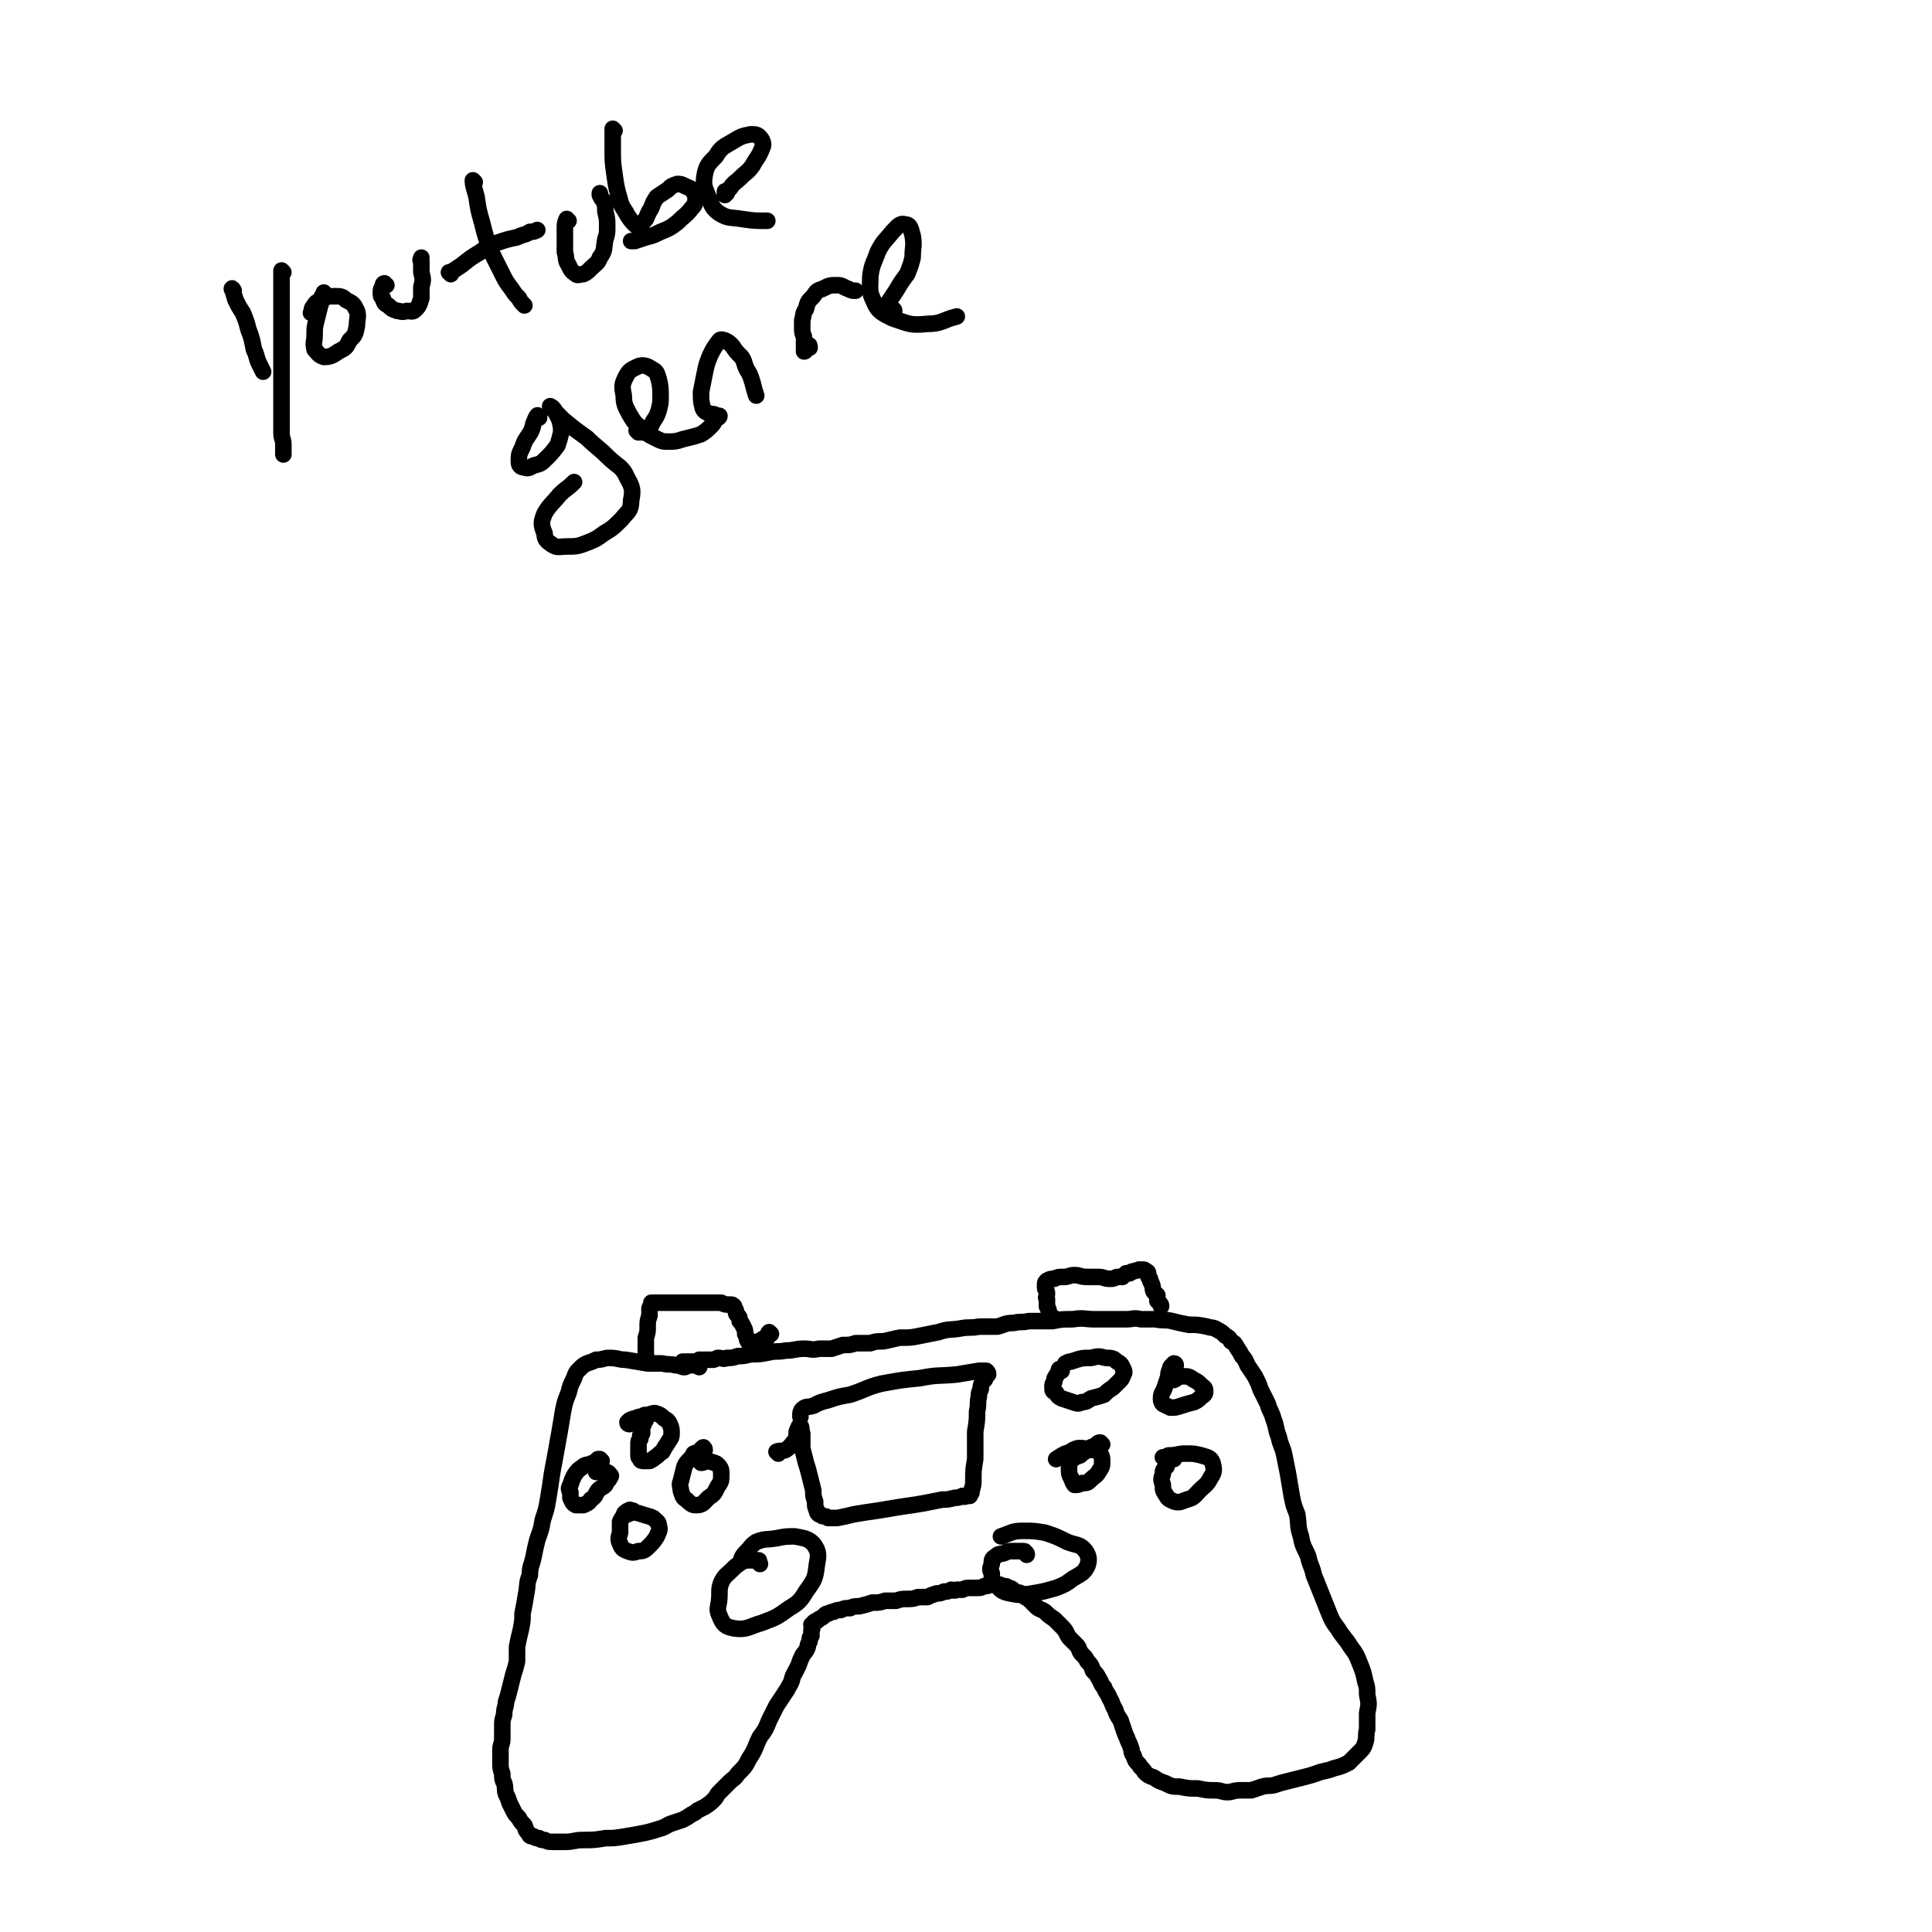 <svg viewBox='0 0 1050 1050' version='1.1' xmlns='http://www.w3.org/2000/svg' xmlns:xlink='http://www.w3.org/1999/xlink'><g fill='none' stroke='#000000' stroke-width='9' stroke-linecap='round' stroke-linejoin='round'><path d='M127,158c0,0 -1,-2 -1,-1 1,2 1,3 2,6 2,4 2,4 4,7 2,5 2,5 3,9 2,5 2,6 3,11 2,4 1,4 3,8 1,2 1,2 2,4 '/><path d='M154,148c0,0 -1,-1 -1,-1 0,1 0,2 0,3 0,4 0,4 0,8 0,7 0,7 0,14 0,8 0,8 0,16 0,11 0,11 0,22 0,7 0,7 0,15 0,5 0,5 0,10 0,4 1,3 1,7 0,3 0,3 0,5 '/><path d='M176,162c0,0 -1,0 -1,-1 0,0 1,0 1,-1 0,0 0,-1 0,-1 0,0 0,0 0,1 -1,3 -1,3 -2,6 -1,4 -1,4 -2,8 -1,4 -1,4 -1,8 0,4 -1,4 0,8 2,2 2,3 5,4 4,0 5,-1 8,-3 4,-2 4,-2 6,-6 3,-3 3,-3 4,-8 0,-4 1,-5 0,-8 -2,-4 -2,-4 -6,-6 -2,-2 -3,-2 -6,-2 -4,0 -4,0 -7,2 -3,1 -3,1 -5,4 -1,1 0,2 -1,3 '/><path d='M210,155c-1,0 -1,-1 -1,-1 -1,0 -1,1 -1,2 -1,1 -1,1 -1,3 0,2 0,2 1,3 1,3 1,3 3,4 2,2 2,2 5,3 2,0 2,1 5,0 3,0 3,1 5,-1 2,-2 2,-3 3,-6 0,-3 0,-3 0,-6 1,-4 1,-4 0,-8 0,-3 0,-3 0,-6 -1,-1 0,-1 0,-2 '/><path d='M258,99c0,0 -1,-1 -1,-1 0,3 1,5 2,9 1,7 1,7 3,14 2,8 2,8 5,16 3,6 3,6 6,12 2,4 2,4 5,8 2,3 2,3 4,5 1,2 1,2 3,4 0,0 0,0 0,0 '/><path d='M245,149c0,0 -1,-1 -1,-1 0,0 1,0 1,0 3,-2 3,-2 6,-4 5,-4 5,-4 10,-7 4,-3 5,-3 9,-5 6,-2 6,-2 11,-3 4,-2 4,-1 7,-3 2,0 2,0 4,-1 '/><path d='M309,120c-1,0 -1,-1 -1,-1 -1,2 -1,3 -1,5 0,3 0,3 0,6 0,4 0,4 0,7 1,3 0,4 2,7 1,2 1,3 4,5 1,1 2,0 4,0 2,-1 2,-1 4,-3 3,-3 4,-3 5,-6 3,-4 2,-5 3,-10 1,-3 1,-3 1,-7 0,-4 0,-4 -1,-8 0,-3 0,-3 -1,-6 -1,-1 -1,-1 -2,-3 0,0 0,0 0,-1 '/><path d='M334,71c0,0 -1,-1 -1,-1 0,1 0,1 0,3 0,4 0,4 0,8 0,7 0,7 1,14 1,7 1,7 3,14 1,4 2,4 4,8 2,3 2,3 4,5 1,1 2,1 3,1 1,-1 1,-2 3,-4 1,-2 1,-3 3,-6 1,-3 1,-3 3,-6 3,-2 3,-2 6,-4 2,-2 2,-2 5,-3 2,0 2,0 4,1 2,1 3,1 4,2 1,2 2,2 2,4 0,3 0,4 -2,6 -3,4 -4,4 -8,8 -4,3 -4,3 -9,5 -4,2 -4,2 -8,3 -3,1 -3,1 -6,2 -1,0 -1,0 -2,0 '/><path d='M395,105c0,0 -1,-1 -1,-1 0,1 0,2 0,2 1,-1 1,-2 3,-4 2,-3 3,-3 5,-5 4,-4 4,-3 7,-7 2,-4 3,-4 5,-9 1,-2 1,-3 0,-5 -2,-3 -3,-3 -6,-3 -5,1 -5,1 -10,4 -5,3 -6,3 -9,8 -4,4 -5,5 -6,10 -1,6 0,7 2,12 2,5 2,6 6,9 5,3 6,2 12,3 7,1 7,1 14,1 '/><path d='M293,227c0,0 -1,-2 -1,-1 -1,1 -1,2 -2,4 -1,4 -1,4 -3,7 -2,3 -2,3 -3,6 -2,4 -2,4 -2,8 0,2 1,3 3,3 2,1 3,0 5,-1 4,-1 4,-1 7,-4 3,-3 3,-3 6,-7 1,-3 1,-3 2,-7 0,-3 0,-3 -1,-7 -1,-2 -1,-2 -2,-4 -1,-2 -2,-3 -3,-3 0,-1 0,1 1,1 3,3 3,3 6,6 6,5 6,5 13,10 5,5 6,5 11,10 6,6 8,5 11,12 3,5 3,7 2,12 0,6 -2,6 -5,10 -5,5 -5,5 -10,8 -4,3 -4,3 -9,5 -5,2 -6,2 -11,2 -4,0 -5,1 -8,-1 -3,-2 -4,-3 -4,-6 -2,-5 -2,-6 0,-11 3,-5 4,-5 8,-10 4,-4 4,-3 8,-7 '/><path d='M347,235c0,0 -1,-1 -1,-1 1,0 2,0 3,1 1,0 1,0 2,0 1,-1 1,-1 2,-2 1,-2 1,-2 2,-4 2,-3 2,-3 3,-6 1,-4 1,-4 1,-7 0,-5 0,-6 -1,-10 -1,-3 -1,-4 -3,-5 -3,-2 -5,-3 -8,-2 -4,2 -5,2 -7,6 -2,4 -2,5 -1,10 0,5 1,6 3,10 3,5 3,5 7,8 3,3 3,3 7,5 4,2 4,2 8,2 5,0 5,-1 10,-2 4,-1 4,-1 7,-2 3,-2 3,-2 6,-5 1,-1 1,-2 2,-3 1,-1 2,-1 2,-2 0,0 -1,0 -1,0 -2,-1 -2,-1 -4,-1 -2,-1 -3,-1 -4,-3 -1,-4 -1,-4 -1,-9 1,-5 1,-5 2,-10 1,-5 1,-5 3,-10 2,-4 2,-4 5,-8 1,-1 2,0 3,0 2,1 2,1 4,3 2,3 2,3 5,6 2,3 1,3 3,7 2,3 2,4 3,7 1,4 1,4 2,7 '/><path d='M440,189c0,-1 0,-2 -1,-1 0,0 0,1 -1,1 0,1 0,2 -1,2 0,0 0,-1 0,-2 0,-1 0,-1 0,-2 0,-2 0,-2 0,-3 0,-2 -1,-2 -1,-5 0,-2 0,-2 0,-5 1,-3 0,-3 2,-6 1,-4 1,-4 4,-7 2,-3 2,-3 5,-4 4,-2 4,-2 8,-2 3,0 3,1 6,2 2,1 2,1 4,1 '/><path d='M486,169c0,0 0,-1 -1,-1 0,0 0,1 0,1 -1,0 -1,0 -2,-1 0,-2 0,-2 0,-4 2,-3 2,-3 4,-6 3,-5 3,-5 6,-9 2,-5 2,-5 3,-9 0,-6 1,-6 0,-12 -1,-3 -1,-6 -4,-6 -3,-1 -4,1 -7,4 -4,5 -5,5 -8,11 -2,6 -3,6 -4,13 0,7 -1,8 2,14 2,5 4,6 10,9 9,3 10,4 19,3 8,0 8,-2 16,-4 '/><path d='M380,743c0,-1 0,-1 -1,-1 0,0 0,0 -1,0 -1,0 -1,0 -3,0 -2,0 -2,1 -3,1 -2,0 -2,-1 -5,-1 -3,-1 -3,0 -7,-1 -4,0 -4,0 -8,0 -6,-1 -6,-1 -12,-2 -4,0 -4,-1 -9,-1 -3,0 -3,1 -7,1 -2,1 -2,1 -5,2 -2,1 -2,1 -4,3 -2,2 -2,2 -3,5 -2,4 -2,4 -3,8 -2,5 -2,5 -3,10 -1,6 -1,6 -2,12 -1,5 -1,6 -2,11 -1,6 -1,5 -2,11 -1,7 -1,7 -2,13 -1,6 -1,6 -3,12 -1,6 -1,5 -3,11 -1,4 -1,4 -2,9 -1,5 -2,5 -2,10 -2,5 -1,5 -2,10 -1,6 -1,6 -2,11 0,4 0,4 -1,9 -1,4 -1,4 -2,9 0,4 0,4 0,8 -1,4 -1,4 -2,7 -1,4 -1,4 -2,8 -1,4 -1,4 -2,7 0,3 -1,3 -1,7 -1,3 -1,3 -1,6 0,4 0,4 0,7 0,3 -1,3 -1,6 0,4 0,4 0,7 0,3 0,3 1,6 0,3 0,3 1,5 1,3 0,3 1,6 1,2 1,2 2,5 1,2 1,2 2,4 1,2 1,2 3,4 1,2 1,2 3,4 1,2 0,2 2,4 1,2 1,2 3,2 1,1 1,1 3,1 1,1 1,1 3,1 2,1 2,1 5,1 3,0 3,0 6,0 5,0 5,-1 10,-1 6,0 6,0 12,-1 5,0 5,0 11,-1 6,-1 6,-1 11,-2 4,-1 4,-1 7,-2 4,-1 4,-2 7,-3 3,-1 3,-1 6,-2 2,-1 2,-1 5,-3 2,-1 2,-1 3,-2 2,-1 2,-1 4,-2 3,-2 3,-2 5,-4 2,-2 1,-2 3,-4 3,-3 3,-3 5,-5 3,-3 3,-2 5,-5 4,-4 4,-4 6,-8 4,-6 3,-6 6,-12 3,-4 3,-4 5,-9 2,-4 2,-4 4,-8 2,-3 2,-3 4,-6 2,-3 2,-3 3,-5 2,-3 1,-4 3,-7 1,-2 1,-2 2,-4 1,-3 1,-3 2,-5 1,-2 2,-2 3,-5 0,-1 0,-1 1,-3 0,-2 0,-2 1,-3 0,-2 0,-2 0,-3 1,-1 0,-2 0,-3 1,0 1,0 1,-1 1,-1 1,-1 2,-1 1,-1 1,-1 1,-1 2,-1 2,-1 3,-2 1,-1 1,-1 2,-1 2,-1 2,-1 3,-1 2,-1 2,-1 4,-1 2,-1 2,-1 5,-1 2,-1 2,-1 5,-1 4,-1 4,-1 7,-2 4,0 4,0 7,-1 3,0 3,0 6,0 3,-1 3,-1 6,-1 3,0 3,0 6,-1 2,0 2,0 5,0 2,-1 2,-1 5,-2 2,0 2,0 4,-1 2,0 2,0 4,-1 1,0 1,1 3,0 2,0 2,0 3,0 2,-1 2,-1 4,-1 2,0 2,0 4,0 2,0 2,0 4,-1 2,0 2,0 3,-1 2,0 2,0 4,0 2,0 2,1 3,1 2,0 2,0 3,1 2,0 2,1 4,2 1,1 1,0 3,1 2,2 2,2 4,3 2,2 2,2 4,4 2,2 2,1 5,3 2,2 2,2 5,4 2,2 2,2 4,4 3,3 2,3 4,6 2,2 2,2 4,4 2,2 1,3 3,5 2,2 2,2 3,4 2,2 2,2 3,5 2,2 2,2 3,4 2,3 1,3 3,5 1,3 2,3 3,6 2,3 1,3 3,6 1,3 1,3 3,6 1,3 1,3 2,6 1,3 1,2 2,5 1,2 1,2 2,5 0,1 0,2 1,3 1,3 1,3 3,5 1,2 2,2 3,4 2,2 2,2 5,3 3,2 3,2 6,3 4,2 4,2 8,2 5,1 5,1 10,1 5,1 5,1 9,1 4,0 4,1 7,1 3,0 3,-1 7,-1 3,0 3,0 6,0 3,-1 3,-1 6,-2 4,-1 4,0 7,-1 3,-1 3,-1 7,-2 4,-1 4,-1 8,-2 4,-1 4,-1 7,-2 5,-2 5,-1 10,-3 4,-1 4,-1 8,-3 3,-3 3,-3 6,-6 2,-2 2,-2 3,-5 1,-3 0,-4 1,-7 0,-4 0,-4 0,-9 1,-5 1,-5 0,-10 0,-4 0,-4 -1,-7 -1,-5 -1,-5 -3,-10 -2,-5 -2,-5 -5,-9 -3,-5 -4,-5 -7,-10 -3,-4 -3,-4 -5,-9 -2,-5 -2,-5 -4,-10 -2,-5 -2,-5 -4,-10 -1,-5 -2,-5 -3,-10 -2,-5 -3,-5 -4,-11 -2,-6 -1,-6 -2,-12 -2,-5 -2,-5 -3,-10 -1,-6 -1,-6 -2,-12 -1,-5 -1,-5 -2,-10 -1,-5 -2,-5 -3,-10 -2,-5 -1,-5 -3,-10 -1,-4 -2,-4 -3,-8 -2,-4 -2,-4 -4,-8 -1,-3 -1,-3 -3,-7 -2,-3 -2,-3 -4,-6 -1,-2 -1,-3 -3,-5 -1,-2 -1,-2 -3,-5 -1,-2 -1,-2 -3,-3 -1,-2 -1,-2 -3,-3 -2,-2 -2,-2 -4,-3 -3,-2 -3,-1 -6,-2 -5,-1 -5,-1 -10,-1 -5,-1 -5,-1 -9,-2 -4,-1 -4,0 -9,-1 -4,0 -4,0 -8,0 -4,-1 -4,0 -8,0 -4,0 -4,0 -8,0 -4,0 -4,0 -9,0 -6,0 -6,-1 -12,0 -6,0 -6,0 -11,1 -7,0 -7,0 -13,0 -4,1 -4,0 -8,1 -5,0 -5,1 -9,2 -5,0 -5,0 -10,0 -5,1 -5,0 -10,1 -6,1 -6,0 -12,2 -5,1 -5,1 -10,2 -5,1 -5,1 -11,1 -5,1 -4,1 -9,2 -4,0 -4,0 -7,1 -4,0 -4,0 -8,0 -3,1 -3,1 -7,1 -3,1 -3,1 -6,2 -4,0 -4,0 -7,0 -4,1 -4,0 -8,0 -5,0 -5,1 -10,1 -5,1 -5,0 -9,1 -5,1 -5,1 -10,1 -4,1 -4,1 -7,1 -3,1 -3,1 -6,1 -2,1 -2,0 -5,0 -2,1 -2,1 -3,1 -2,0 -2,0 -4,0 -2,0 -2,0 -3,0 -1,1 -1,1 -2,1 -2,0 -2,0 -4,0 0,0 0,0 -1,0 -1,0 -1,0 -2,0 0,0 0,1 -1,1 0,0 0,0 0,0 '/><path d='M423,790c0,0 -1,-1 -1,-1 2,-1 3,0 5,-1 3,-2 3,-3 5,-5 1,-2 1,-3 1,-5 1,-1 0,-1 1,-2 0,-1 1,-2 1,-1 1,1 0,2 1,4 0,4 0,4 0,8 1,4 1,4 2,8 1,3 1,3 2,7 1,4 1,4 2,8 0,3 0,3 1,6 0,3 0,3 1,5 0,1 0,1 1,2 1,0 1,0 2,1 2,0 2,0 3,1 3,0 3,0 5,0 5,-1 5,-1 9,-2 6,-1 6,-1 13,-2 6,-1 6,-1 12,-2 7,-1 7,-1 13,-2 5,-1 5,-1 10,-2 3,0 3,0 7,-1 2,0 2,0 4,-1 1,0 1,1 2,0 1,0 1,0 2,0 0,-1 1,-1 1,-2 0,0 0,0 0,-1 1,-3 1,-3 1,-6 0,-5 0,-5 1,-11 0,-7 0,-7 0,-15 1,-6 1,-6 1,-11 1,-4 0,-4 1,-8 0,-2 0,-2 1,-4 0,-2 0,-2 1,-4 0,0 0,0 1,-1 1,-1 0,-1 1,-2 0,-1 1,-1 1,-1 0,-1 0,-1 -1,-2 -1,0 -2,0 -4,0 -6,1 -6,1 -12,2 -10,1 -10,0 -20,2 -10,1 -10,1 -21,3 -8,2 -8,3 -17,6 -6,1 -6,1 -12,3 -4,1 -4,1 -8,3 -3,1 -4,0 -6,2 -1,1 -1,2 -1,3 0,0 0,0 0,1 '/><path d='M577,745c0,0 -1,-1 -1,-1 -1,0 0,1 -1,2 0,1 -1,1 -1,2 -1,1 -1,1 -1,3 -1,1 -1,1 -1,3 0,2 0,2 2,3 1,2 1,2 3,3 3,1 3,1 6,2 3,1 3,1 5,0 3,0 3,-1 5,-2 4,-1 4,-1 7,-2 2,-2 2,-2 5,-4 2,-2 2,-2 4,-4 1,-1 1,-2 2,-4 0,-1 0,-1 -1,-3 -1,-2 -1,-2 -3,-3 -2,-2 -3,-2 -6,-2 -4,-1 -4,-1 -8,0 -5,0 -5,0 -11,2 -1,0 -1,0 -3,1 '/><path d='M639,742c0,0 0,-1 -1,-1 0,0 0,0 -1,1 -1,1 -1,1 -1,2 -1,2 -1,2 -1,4 -1,3 -1,3 -2,6 -1,3 -2,3 -2,6 0,1 0,2 1,3 2,1 2,1 4,2 3,0 3,0 6,-1 3,-1 3,-1 7,-2 2,-1 2,-1 4,-3 2,-1 2,-2 2,-3 0,-2 -1,-2 -2,-3 -2,-2 -2,-2 -4,-3 -3,-2 -3,-2 -6,-2 -3,0 -3,1 -5,2 '/><path d='M599,785c-1,-1 -1,-1 -1,-1 -1,0 -1,0 -2,1 -1,1 -2,1 -4,2 -2,2 -3,2 -5,4 -3,1 -3,1 -5,3 -1,2 -1,2 -1,4 0,3 0,3 1,5 1,2 1,3 2,4 2,0 2,0 4,-1 3,0 3,0 5,-2 2,-2 3,-2 4,-4 2,-3 2,-3 2,-6 0,-2 0,-2 -1,-4 -2,-2 -3,-2 -6,-2 -3,-1 -3,-1 -6,-1 -4,1 -3,2 -7,3 -2,1 -2,1 -5,3 '/><path d='M638,793c0,0 0,-1 -1,-1 -1,0 -1,1 -2,2 -1,1 -1,1 -1,3 -2,2 -2,2 -2,4 -1,3 -1,3 0,6 0,3 0,3 2,6 1,2 2,2 4,3 3,1 4,0 7,-1 4,-1 4,-2 7,-5 3,-3 4,-3 6,-7 2,-3 2,-4 1,-8 -1,-3 -3,-3 -6,-4 -4,-1 -4,-1 -9,-1 -4,0 -4,1 -9,1 -2,1 -2,1 -3,1 '/><path d='M558,845c0,-1 0,-1 -1,-1 0,-1 0,-1 -1,-1 -2,0 -2,0 -5,0 -3,0 -3,0 -5,1 -3,1 -3,0 -5,2 -2,1 -2,2 -2,4 -1,3 -1,3 0,5 0,3 0,4 2,6 3,3 3,4 8,5 5,1 6,1 12,0 6,-1 6,-1 13,-3 5,-2 5,-2 9,-5 5,-3 6,-3 8,-7 1,-3 1,-5 -1,-8 -3,-4 -5,-3 -10,-5 -6,-3 -6,-3 -12,-5 -6,-1 -6,-1 -12,-1 -6,0 -6,1 -12,3 '/><path d='M413,850c0,0 0,-1 -1,-1 0,-1 1,-1 0,-1 0,0 -1,0 -1,0 -2,0 -2,0 -3,0 -3,0 -3,0 -5,1 -3,2 -3,2 -5,4 -3,3 -4,3 -6,7 -1,3 -1,3 -1,7 0,6 -2,7 0,11 2,5 3,6 8,7 7,1 8,-1 15,-3 8,-3 8,-3 15,-8 5,-3 6,-4 9,-9 5,-7 5,-7 6,-15 1,-5 1,-7 -2,-11 -3,-3 -5,-3 -10,-4 -5,0 -5,0 -10,1 -6,1 -6,0 -11,2 -3,2 -3,3 -5,5 -2,2 -2,2 -3,4 '/><path d='M342,774c0,0 -1,0 -1,-1 0,0 1,-1 1,-1 2,-1 2,-1 3,-1 2,-1 2,-1 3,-1 1,0 1,0 2,0 0,0 1,0 1,1 0,1 0,1 -1,2 0,1 0,1 -1,2 0,1 0,1 0,2 0,1 0,1 0,2 0,0 0,0 -1,1 0,1 0,1 0,2 -1,1 -1,1 -1,3 0,1 0,1 0,3 0,1 0,1 0,3 0,1 0,1 1,2 0,1 1,1 2,1 1,0 1,0 3,0 2,-1 2,-1 3,-2 2,-1 2,-2 4,-3 1,-2 1,-2 3,-5 1,-2 2,-2 2,-5 0,-2 0,-3 -1,-5 -1,-2 -1,-2 -3,-3 -2,-2 -2,-2 -5,-3 -2,0 -3,1 -5,1 -1,0 -1,0 -2,1 '/><path d='M327,794c-1,-1 -1,-1 -1,-1 -1,0 -1,0 -1,0 -1,1 -1,1 -2,2 -1,0 -1,0 -3,1 -1,0 -2,0 -3,1 -3,2 -3,2 -5,5 -1,2 -1,2 -2,5 -1,2 -1,2 0,4 0,2 0,2 0,3 1,2 1,3 3,4 2,0 2,0 4,0 2,-1 3,-1 4,-3 3,-2 2,-2 4,-5 2,-2 2,-1 4,-3 1,-2 1,-2 2,-3 0,-1 1,-1 1,-2 -1,-1 -1,-2 -3,-2 -1,-1 -1,-1 -3,-1 -1,0 -1,1 -2,1 '/><path d='M345,822c-1,0 -1,0 -1,-1 -1,0 -1,0 -1,0 -1,-1 -1,0 -1,0 -1,0 -1,0 -2,1 0,0 -1,0 -1,2 -1,1 -1,1 -2,3 0,3 0,3 0,6 -1,3 -1,4 0,6 1,3 2,3 4,4 3,1 3,1 6,0 2,0 3,0 5,-2 3,-3 3,-3 5,-6 1,-3 2,-3 1,-6 0,-2 -1,-2 -3,-4 -2,-1 -3,-1 -6,-2 -3,-1 -3,-1 -6,-1 -1,0 -1,1 -2,1 '/><path d='M383,788c0,-1 -1,-2 -1,-1 -1,0 -1,1 -1,2 -2,1 -2,0 -4,1 -1,2 -1,2 -2,3 -2,2 -2,2 -3,4 -1,4 -1,4 -2,8 -1,2 0,3 0,5 1,3 1,4 3,5 2,2 3,3 5,3 4,0 4,-1 7,-4 3,-2 3,-2 5,-6 2,-3 2,-3 2,-7 0,-2 0,-3 -2,-5 -1,-1 -2,-1 -5,-2 -2,0 -2,1 -4,1 '/><path d='M573,717c0,0 0,-1 -1,-1 0,0 0,1 0,1 0,0 -1,0 -1,0 -1,-1 -1,-1 -1,-2 0,-1 0,-1 0,-2 0,-1 0,-1 -1,-3 0,-2 0,-2 0,-4 -1,-1 0,-1 0,-3 0,-2 -1,-2 -1,-3 0,-1 0,-1 0,-1 0,-1 0,-1 0,-1 0,-1 0,-1 1,-2 2,-1 2,-1 4,-1 2,-1 2,-1 5,-1 3,0 3,-1 6,-1 3,0 3,1 7,1 3,0 3,0 6,0 3,0 3,1 6,1 2,0 2,0 4,-1 1,0 1,0 3,0 1,-1 1,-1 2,-2 1,0 1,0 2,0 1,-1 1,-1 2,-1 2,-1 2,0 3,-1 1,0 1,0 2,0 1,0 1,0 2,1 1,0 1,1 1,1 0,2 0,2 1,3 0,2 1,2 1,3 1,2 0,2 1,4 1,1 1,1 2,2 0,1 0,2 0,3 1,1 1,1 1,1 1,1 1,1 1,2 '/><path d='M419,725c0,0 -1,-1 -1,-1 -1,1 0,1 -1,2 0,1 0,1 0,1 -1,1 -2,0 -3,1 -1,1 -1,1 -2,1 -1,1 -1,1 -2,1 -1,0 -1,1 -2,1 0,0 0,0 0,0 -1,-1 -1,-1 -2,-3 0,-1 0,-1 -1,-3 0,-2 0,-2 -1,-4 -1,-2 -1,-2 -2,-3 0,-2 0,-2 -1,-3 -1,-1 -1,-1 -1,-2 0,-1 0,-1 -1,-2 0,-1 0,-1 0,-1 -1,-1 -1,-1 -2,-1 -1,0 -1,0 -1,0 -2,0 -2,0 -4,-1 -2,0 -2,0 -5,0 -4,0 -4,0 -7,0 -4,0 -4,0 -8,0 -3,0 -3,0 -6,0 -2,0 -2,0 -5,0 -1,0 -1,0 -3,0 -1,0 -1,0 -3,0 0,0 0,0 0,0 0,0 -1,0 -1,0 0,1 0,1 -1,3 0,2 0,2 0,4 -1,3 -1,3 -1,6 0,3 0,3 -1,6 0,2 0,2 0,5 0,1 0,1 0,3 0,1 0,1 0,3 0,0 0,0 1,1 '/></g>
</svg>